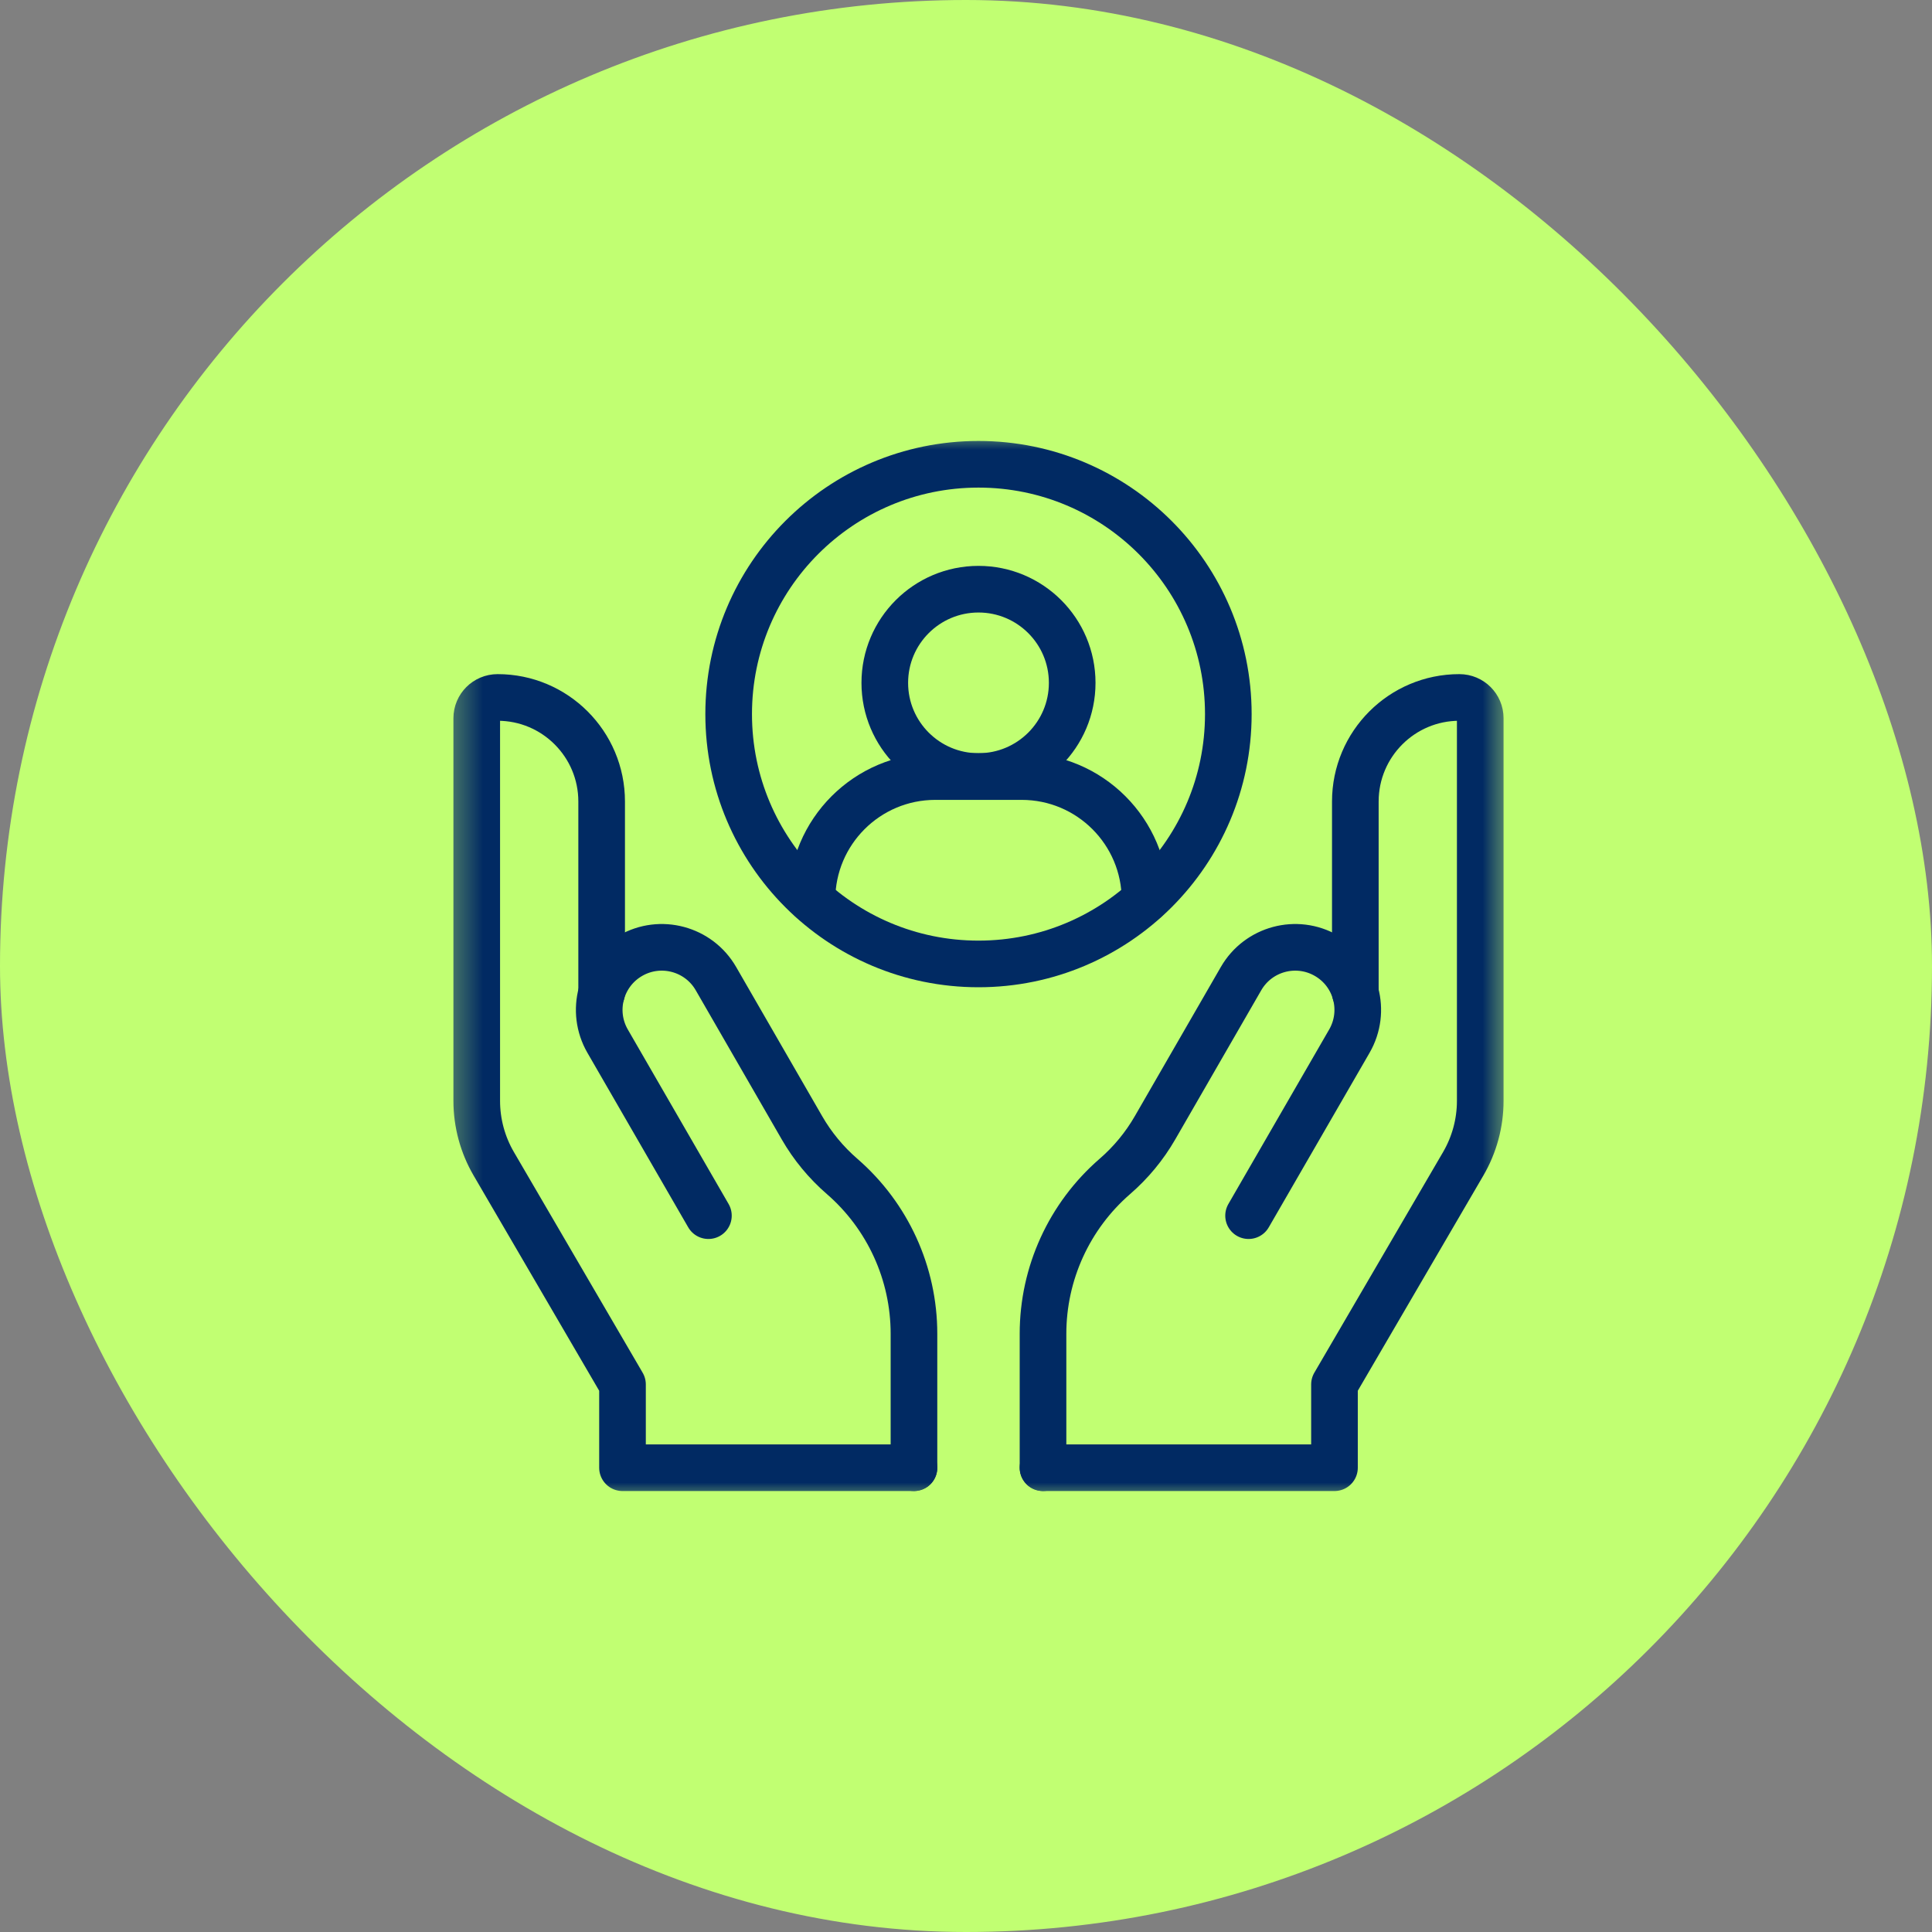 <svg width="58" height="58" viewBox="0 0 58 58" fill="none" xmlns="http://www.w3.org/2000/svg">
<rect x="0" y="0" width="58" height="58" fill="#808080" stroke="none"/>
<rect width="58" height="58" rx="29" fill="#C1FF72"/>
<mask id="mask0_273_1010" style="mask-type:luminance" maskUnits="userSpaceOnUse" x="13" y="13" width="33" height="32">
<path d="M13.375 13H45.375V45H13.375V13Z" fill="white"/>
</mask>
<g mask="url(#mask0_273_1010)">
<path d="M31.312 44.062V40.041C31.312 38.228 32.099 36.506 33.468 35.318C33.95 34.901 34.359 34.406 34.677 33.853L37.257 29.379C37.775 28.481 38.923 28.173 39.821 28.691C40.72 29.209 41.028 30.357 40.509 31.256L37.483 36.495" stroke="#012A63" stroke-width="1.4" stroke-miterlimit="10" stroke-linecap="round" stroke-linejoin="round"/>
<path d="M31.312 44.062H40.062V41.562L43.927 34.938C44.261 34.365 44.438 33.713 44.438 33.049V21.562C44.438 21.217 44.158 20.938 43.812 20.938C42.087 20.937 40.688 22.337 40.688 24.062V29.806" stroke="#012A63" stroke-width="1.4" stroke-miterlimit="10" stroke-linecap="round" stroke-linejoin="round"/>
<path d="M27.438 44.062V40.041C27.438 38.228 26.651 36.506 25.282 35.318C24.8 34.901 24.391 34.406 24.073 33.853L21.493 29.379C20.975 28.481 19.827 28.173 18.929 28.691C18.03 29.209 17.722 30.357 18.241 31.256L21.267 36.495" stroke="#012A63" stroke-width="1.4" stroke-miterlimit="10" stroke-linecap="round" stroke-linejoin="round"/>
<path d="M27.438 44.062H18.688V41.562L14.823 34.938C14.489 34.365 14.312 33.713 14.312 33.049V21.562C14.312 21.217 14.592 20.938 14.938 20.938C16.663 20.937 18.062 22.337 18.062 24.062V29.806" stroke="#012A63" stroke-width="1.4" stroke-miterlimit="10" stroke-linecap="round" stroke-linejoin="round"/>
<path d="M32.188 20.5C32.188 22.053 30.928 23.312 29.375 23.312C27.822 23.312 26.562 22.053 26.562 20.5C26.562 18.947 27.822 17.688 29.375 17.688C30.928 17.688 32.188 18.947 32.188 20.5Z" stroke="#012A63" stroke-width="1.4" stroke-miterlimit="10" stroke-linecap="round" stroke-linejoin="round"/>
<path d="M36.875 21.438C36.875 25.58 33.517 28.938 29.375 28.938C25.233 28.938 21.875 25.58 21.875 21.438C21.875 17.295 25.233 13.938 29.375 13.938C33.517 13.938 36.875 17.295 36.875 21.438Z" stroke="#012A63" stroke-width="1.4" stroke-miterlimit="10" stroke-linecap="round" stroke-linejoin="round"/>
<path d="M34.375 27.017C34.375 24.971 32.717 23.313 30.671 23.313H28.079C26.033 23.313 24.375 24.971 24.375 27.017" stroke="#012A63" stroke-width="1.4" stroke-miterlimit="10" stroke-linecap="round" stroke-linejoin="round"/>
</g>
</svg>
